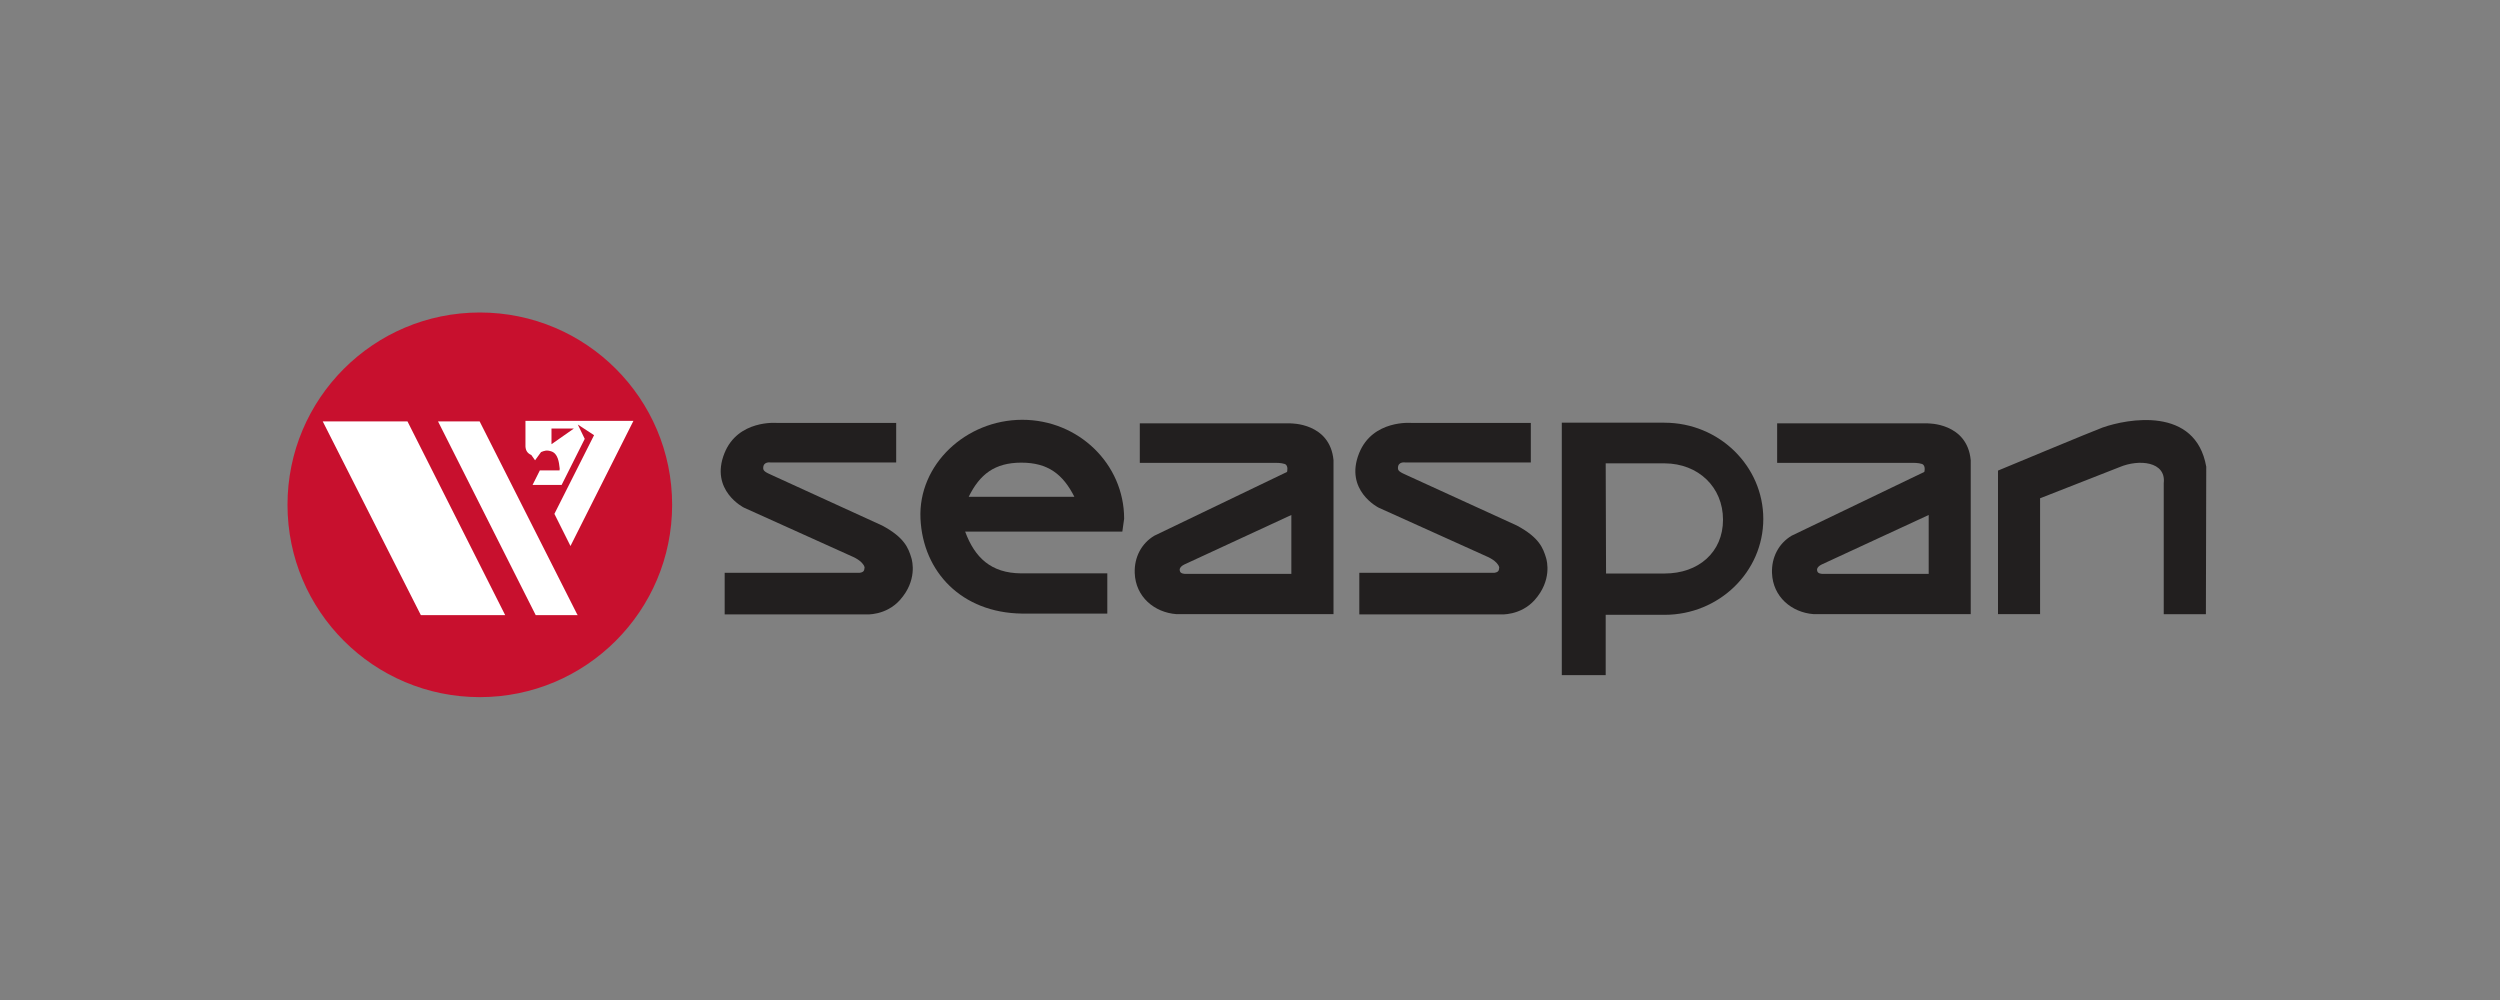 <svg width="200" height="80" viewBox="0 0 200 80" fill="none" xmlns="http://www.w3.org/2000/svg">
<rect x="0" y="0" width="200" height="80" fill="#808080" stroke="none"/>
<g clip-path="url(#clip0_11869_32)">
<path d="M53.771 40.386C53.771 48.88 46.88 55.771 38.386 55.771C29.891 55.771 23 48.88 23 40.386C23 31.891 29.886 25 38.386 25C46.886 25 53.771 31.886 53.771 40.386Z" fill="#C8102E"/>
<path d="M25.818 33.711L33.667 49.208H40.414L32.598 33.711H25.818Z" fill="white"/>
<path d="M38.37 33.711H35.041L42.856 49.208H46.224L46.179 49.158L38.37 33.711Z" fill="white"/>
<path d="M42.037 33.684V35.71C42.053 36.027 42.176 36.255 42.504 36.4L42.805 36.823L43.284 36.166C43.562 36.055 43.735 35.988 44.108 36.111C44.636 36.289 44.72 36.962 44.776 37.486L44.764 37.63H43.189L42.605 38.794H44.931L46.779 35.109L46.223 33.962L47.525 34.814L44.352 41.109L45.638 43.681L50.676 33.667H42.031L42.037 33.684ZM44.119 35.537V34.285H45.906L44.119 35.537Z" fill="white"/>
<path d="M103.247 33.867H91.184V37.029H102.105C102.105 37.029 102.484 37.024 102.762 37.113C103.107 37.224 102.963 37.753 102.963 37.753L92.347 42.857C91.312 43.475 90.733 44.583 90.778 45.841C90.845 47.745 92.347 48.997 94.106 49.131H106.681V36.812C106.397 33.817 103.252 33.873 103.252 33.873M103.308 45.908H94.791C94.791 45.908 94.418 45.908 94.39 45.668C94.39 45.668 94.262 45.395 94.752 45.156L103.308 41.198V45.913V45.908Z" fill="#221F1F"/>
<path d="M154.235 33.867H142.172V37.029H153.088C153.088 37.029 153.466 37.024 153.745 37.113C154.09 37.224 153.945 37.753 153.945 37.753L143.33 42.857C142.295 43.475 141.716 44.583 141.76 45.841C141.827 47.745 143.33 48.997 145.083 49.131H157.658V36.812C157.374 33.817 154.229 33.873 154.229 33.873M154.296 45.908H145.779C145.779 45.908 145.406 45.908 145.378 45.668C145.378 45.668 145.25 45.395 145.74 45.156L154.296 41.198V45.913V45.908Z" fill="#221F1F"/>
<path d="M159.84 49.136V37.647C159.84 37.647 167.566 34.429 168.211 34.201C170.204 33.5 175.643 32.481 176.5 37.335L176.472 49.136H173.099V38.649C173.299 36.923 171.128 36.706 169.553 37.374L163.207 39.862V49.13H159.834L159.84 49.136Z" fill="#221F1F"/>
<path d="M89.931 41.493C89.931 37.123 86.285 33.583 81.782 33.583C77.279 33.583 73.438 37.163 73.638 41.493C73.839 45.779 76.956 49.013 81.726 49.086H88.584V45.868H81.687C79.277 45.852 77.98 44.605 77.212 42.529H89.787C89.787 42.529 89.931 41.527 89.931 41.499M77.496 39.745C78.381 37.942 79.578 37.012 81.71 37.012C83.842 37.012 85.038 37.942 85.951 39.745H77.49H77.496Z" fill="#221F1F"/>
<path d="M133.159 33.812H124.943V54.012H128.456V49.186H133.159C137.523 49.186 141.064 45.752 141.064 41.516C141.064 37.28 137.523 33.817 133.159 33.817M133.171 45.88H128.484L128.456 37.068H133.182C135.865 37.085 137.841 38.966 137.841 41.577C137.841 44.188 135.87 45.88 133.176 45.88" fill="#221F1F"/>
<path d="M71.695 33.834H62.149C62.149 33.834 59.037 33.556 57.957 36.255C56.76 39.239 59.521 40.614 59.521 40.614L68.183 44.522C68.183 44.522 69.029 44.861 69.168 45.384C69.129 45.535 69.201 45.763 68.778 45.824H57.974V49.153H69.29C69.29 49.153 70.866 49.264 71.996 48.001C73.398 46.431 72.981 44.872 72.909 44.633C72.669 43.854 72.374 43.008 70.576 42.045L61.82 38.042C61.186 37.764 61.057 37.664 61.057 37.441C61.057 36.901 61.631 36.996 61.631 36.996H71.695V33.828V33.834Z" fill="#221F1F"/>
<path d="M122.466 33.834H112.92C112.92 33.834 109.808 33.556 108.729 36.255C107.532 39.239 110.293 40.614 110.293 40.614L118.954 44.522C118.954 44.522 119.8 44.861 119.939 45.384C119.906 45.535 119.973 45.763 119.55 45.824H108.745V49.153H120.062C120.062 49.153 121.643 49.264 122.773 48.001C124.17 46.431 123.758 44.872 123.686 44.633C123.446 43.854 123.151 43.008 121.353 42.045L112.597 38.042C111.963 37.764 111.835 37.664 111.835 37.441C111.835 36.901 112.408 36.996 112.408 36.996H122.466V33.828V33.834Z" fill="#221F1F"/>
</g>
<defs>
<clipPath id="clip0_11869_32">
<rect width="153.5" height="30.771" fill="white" transform="translate(23 25)"/>
</clipPath>
</defs>
</svg>
